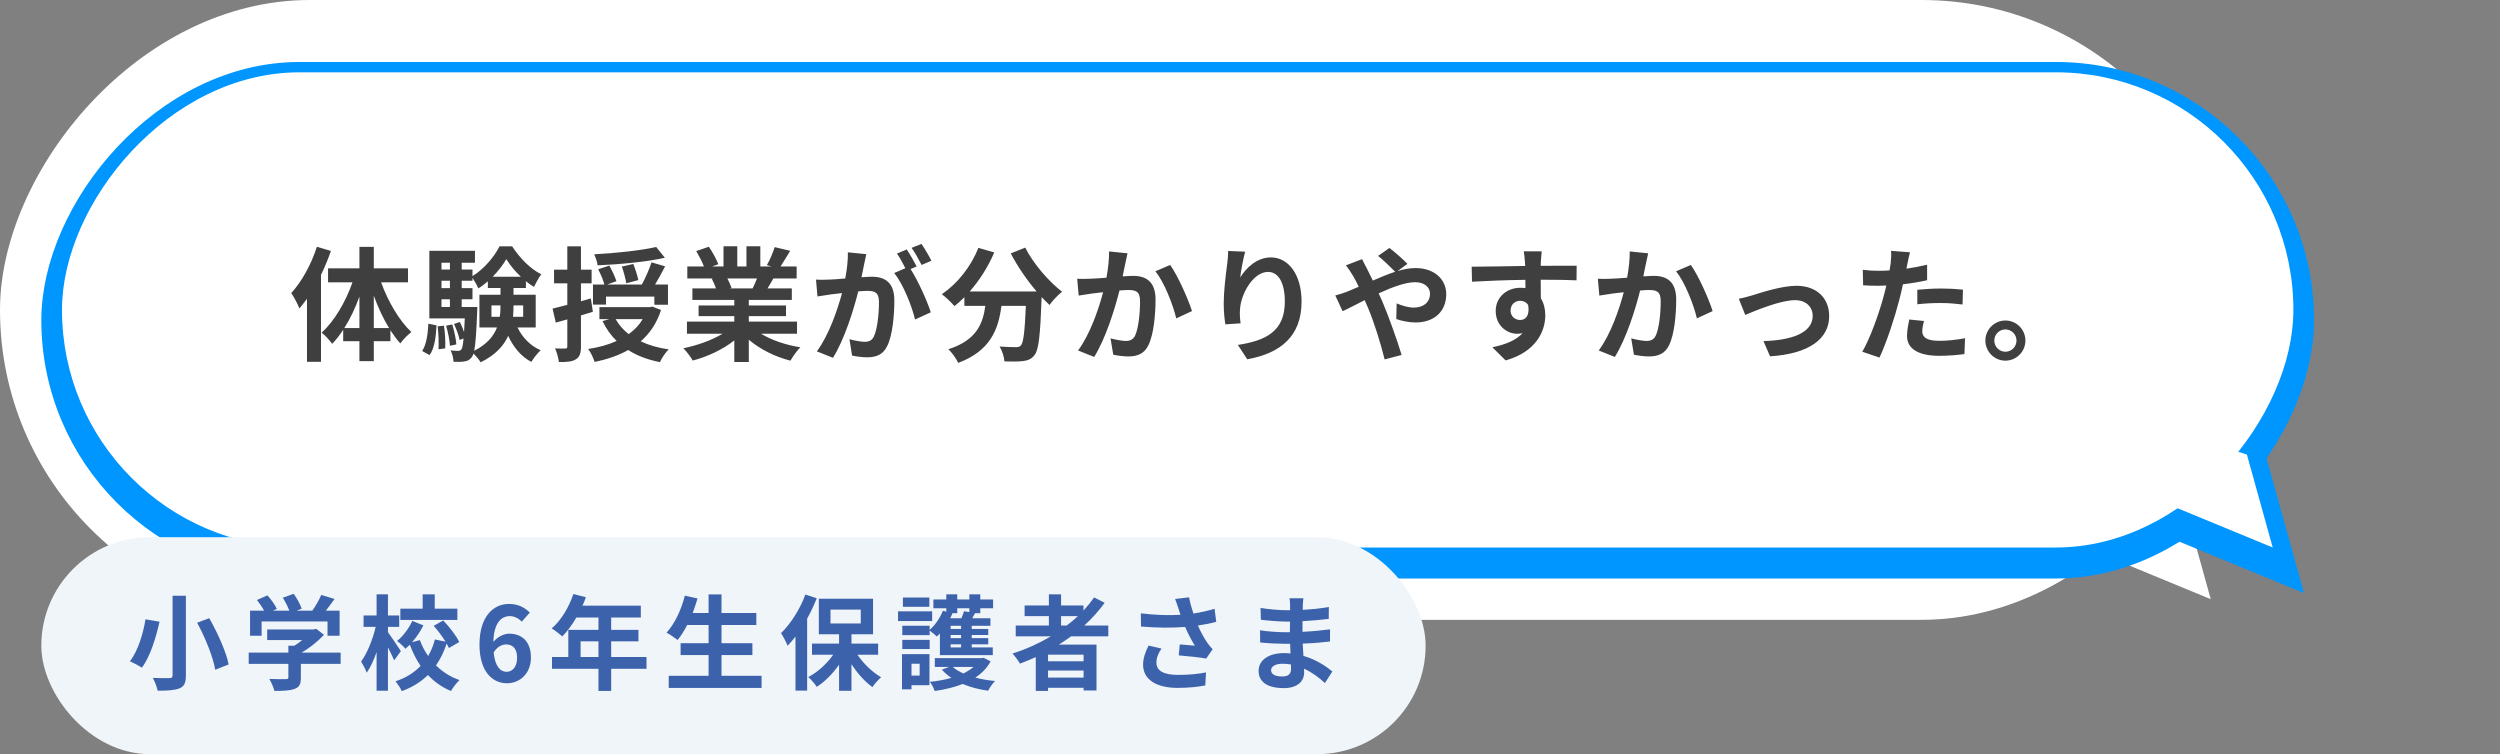 <svg width="242" height="73" viewBox="0 0 242 73" fill="none" xmlns="http://www.w3.org/2000/svg">
<rect x="0" y="0" width="242" height="73" fill="#808080" stroke="none"/>
<rect width="216" height="60" rx="30" transform="matrix(-1 0 0 1 216 0)" fill="white"/>
<path d="M211.5 49L202 46L204.309 54L214 58L211.5 49Z" fill="white"/>
<rect x="1" y="-1" width="218" height="48" rx="24" transform="matrix(-1 0 0 1 224 8)" fill="#0095FF" stroke="#0096FF" stroke-width="2"/>
<path d="M207.039 42.277L209.349 50.277L209.482 50.74L209.928 50.925L219.618 54.925L221.512 55.706L220.964 53.732L218.464 44.732L218.318 44.21L217.801 44.047L208.301 41.047L206.521 40.484L207.039 42.277Z" fill="#0095FF" stroke="#0096FF" stroke-width="2"/>
<rect width="216" height="46" rx="23" transform="matrix(-1 0 0 1 222 7)" fill="white"/>
<path d="M217.5 44L208 41L210.309 49L220 53L217.5 44Z" fill="white"/>
<path d="M30.676 23.884L32.032 24.292C31.768 25.06 31.444 25.84 31.072 26.608V35.02H29.716V28.924C29.476 29.248 29.224 29.572 28.984 29.86C28.852 29.512 28.456 28.732 28.192 28.372C29.2 27.28 30.136 25.576 30.676 23.884ZM36.184 31.756H37.66C37.096 30.832 36.592 29.752 36.184 28.624V31.756ZM33.328 31.756H34.792V28.708C34.396 29.812 33.892 30.868 33.328 31.756ZM39.496 27.328H36.892C37.552 29.176 38.656 31.048 39.82 32.14C39.496 32.392 39.004 32.872 38.752 33.244C38.416 32.872 38.104 32.452 37.792 31.972V33.028H36.184V34.96H34.792V33.028H33.22V31.924C32.884 32.44 32.536 32.896 32.152 33.28C31.912 32.944 31.456 32.44 31.132 32.2C32.344 31.12 33.46 29.224 34.12 27.328H31.756V25.972H34.792V23.896H36.184V25.972H39.496V27.328ZM41.584 34.372L40.864 33.976C41.272 33.364 41.416 32.356 41.464 31.336L42.256 31.492C42.196 32.584 42.076 33.7 41.584 34.372ZM42.364 31.588L42.976 31.528C43.084 32.224 43.132 33.148 43.096 33.724L42.448 33.808C42.484 33.208 42.448 32.296 42.364 31.588ZM43.18 31.528L43.78 31.408C43.972 32.032 44.14 32.824 44.176 33.34L43.552 33.472C43.528 32.956 43.372 32.152 43.18 31.528ZM44.692 29.716H46.204C46.204 29.716 46.204 30.028 46.192 30.184C46.108 32.164 46.036 33.316 45.904 33.952C47.14 33.328 47.788 32.536 48.112 31.696H46.408V28.528H48.448V27.88H47.224V27.232C46.924 27.484 46.624 27.724 46.3 27.916C46.168 27.604 45.94 27.196 45.736 26.896V27.172H44.692V27.892H45.736V28.972H44.692V29.716ZM42.736 28.972V29.716H43.552V28.972H42.736ZM43.552 27.172H42.736V27.892H43.552V27.172ZM43.552 25.432H42.736V26.092H43.552V25.432ZM47.692 26.788H50.416C49.852 26.26 49.348 25.636 49.012 25.084C48.7 25.624 48.232 26.236 47.692 26.788ZM50.644 29.56H49.708V29.608C49.708 29.956 49.696 30.304 49.66 30.664H50.644V29.56ZM47.572 30.664H48.376C48.436 30.304 48.448 29.944 48.448 29.596V29.56H47.572V30.664ZM51.856 31.696H50.092C50.572 32.668 51.328 33.472 52.336 33.904C52.048 34.168 51.64 34.672 51.436 35.032C50.44 34.516 49.708 33.616 49.192 32.512C48.76 33.472 47.956 34.372 46.528 35.068C46.384 34.828 46.084 34.468 45.832 34.228C45.784 34.384 45.736 34.492 45.676 34.564C45.472 34.84 45.256 34.948 44.956 34.984C44.716 35.032 44.332 35.044 43.9 35.02C43.888 34.684 43.78 34.216 43.612 33.916C43.924 33.952 44.188 33.964 44.344 33.964C44.488 33.964 44.572 33.928 44.668 33.808C44.752 33.688 44.812 33.388 44.872 32.764L44.488 32.908C44.416 32.488 44.176 31.84 43.948 31.36L44.512 31.168C44.668 31.468 44.812 31.816 44.92 32.14C44.944 31.78 44.968 31.336 44.992 30.82H41.56V24.28H45.976V25.432H44.692V26.092H45.736V26.728C46.816 26.08 47.86 24.844 48.352 23.848H49.576C50.296 24.952 51.34 26.044 52.396 26.548C52.144 26.884 51.868 27.4 51.688 27.772C51.424 27.616 51.16 27.436 50.908 27.22V27.88H49.708V28.528H51.856V31.696ZM63.52 23.908L64.36 24.952C62.548 25.36 59.992 25.588 57.844 25.684C57.82 25.372 57.652 24.904 57.52 24.616C59.62 24.508 62.044 24.244 63.52 23.908ZM61.792 27.112L60.628 27.424C60.556 27.004 60.376 26.32 60.196 25.804L61.3 25.552C61.504 26.056 61.708 26.704 61.792 27.112ZM58.66 28.708V29.488H57.4V27.544H58.504C58.396 27.124 58.144 26.524 57.904 26.068L58.984 25.708C59.248 26.188 59.548 26.812 59.668 27.22L58.768 27.544H62.128C62.476 26.92 62.86 26.044 63.064 25.396L64.384 25.78C64.06 26.392 63.736 27.016 63.412 27.544H64.66V29.5H63.34V28.708H58.66ZM57.196 28.888L57.388 30.184C57.004 30.304 56.62 30.424 56.236 30.532V33.532C56.236 34.192 56.116 34.552 55.744 34.78C55.396 35.008 54.868 35.056 54.1 35.044C54.064 34.696 53.908 34.108 53.728 33.724C54.172 33.748 54.58 33.748 54.724 33.736C54.868 33.736 54.916 33.688 54.916 33.532V30.916L53.8 31.228L53.488 29.872C53.896 29.776 54.376 29.656 54.916 29.512V27.424H53.632V26.104H54.916V23.848H56.236V26.104H57.268V27.424H56.236V29.164L57.196 28.888ZM62.212 30.892H59.596C59.908 31.456 60.34 31.936 60.856 32.344C61.42 31.936 61.876 31.468 62.212 30.892ZM63.148 29.68L63.988 30.004C63.58 31.288 62.896 32.284 62.02 33.04C62.8 33.412 63.7 33.676 64.732 33.82C64.432 34.096 64.048 34.672 63.88 35.056C62.68 34.816 61.66 34.432 60.808 33.88C59.86 34.42 58.756 34.792 57.556 35.032C57.448 34.672 57.172 34.072 56.932 33.784C57.952 33.628 58.876 33.376 59.692 33.004C59.14 32.476 58.684 31.828 58.324 31.084L58.984 30.892H58.024V29.728H62.92L63.148 29.68ZM73.276 26.956H70.408C70.576 27.268 70.732 27.628 70.816 27.88L70.612 27.916H72.856C73 27.628 73.144 27.28 73.276 26.956ZM77.152 32.308H73.672C74.692 32.932 76.084 33.4 77.476 33.616C77.152 33.928 76.732 34.528 76.516 34.912C75.04 34.54 73.588 33.82 72.484 32.884V35.044H71.08V32.956C69.964 33.832 68.488 34.528 67.06 34.9C66.856 34.552 66.448 34 66.148 33.712C67.492 33.436 68.908 32.932 69.94 32.308H66.496V31.132H71.08V30.604H67.624V29.572H71.08V29.032H67.024V27.916H69.304C69.208 27.616 69.052 27.256 68.896 26.98L69.04 26.956H66.532V25.792H68.14C67.972 25.336 67.66 24.76 67.396 24.304L68.62 23.884C68.968 24.4 69.364 25.108 69.532 25.576L68.944 25.792H70.036V23.836H71.368V25.792H72.256V23.836H73.6V25.792H74.668L74.236 25.66C74.524 25.168 74.824 24.448 74.992 23.92L76.492 24.28C76.156 24.832 75.832 25.372 75.556 25.792H77.116V26.956H74.86C74.668 27.304 74.476 27.628 74.296 27.916H76.648V29.032H72.484V29.572H76.084V30.604H72.484V31.132H77.152V32.308ZM83.86 24.604C83.788 24.916 83.704 25.3 83.644 25.6C83.572 25.96 83.476 26.404 83.392 26.836C83.8 26.812 84.148 26.788 84.4 26.788C85.672 26.788 86.572 27.352 86.572 29.08C86.572 30.496 86.404 32.44 85.888 33.484C85.492 34.324 84.832 34.588 83.92 34.588C83.464 34.588 82.888 34.504 82.48 34.42L82.228 32.836C82.684 32.968 83.38 33.088 83.692 33.088C84.1 33.088 84.4 32.968 84.592 32.572C84.916 31.888 85.084 30.436 85.084 29.248C85.084 28.288 84.664 28.156 83.92 28.156C83.728 28.156 83.428 28.18 83.08 28.204C82.624 30.028 81.736 32.872 80.632 34.636L79.072 34.012C80.236 32.44 81.064 30.016 81.508 28.372C81.076 28.42 80.692 28.468 80.476 28.492C80.128 28.552 79.504 28.636 79.132 28.696L78.988 27.064C79.432 27.1 79.828 27.076 80.272 27.064C80.644 27.052 81.208 27.016 81.82 26.956C81.988 26.056 82.096 25.18 82.072 24.424L83.86 24.604ZM89.2 23.608C89.512 24.064 89.956 24.82 90.16 25.24L89.212 25.648C88.96 25.156 88.576 24.448 88.24 23.992L89.2 23.608ZM87.772 24.148C88.072 24.592 88.504 25.348 88.732 25.792L88.144 26.044C88.864 27.16 89.764 29.164 90.1 30.232L88.576 30.928C88.264 29.596 87.412 27.484 86.56 26.428L87.64 25.96C87.4 25.504 87.1 24.928 86.824 24.544L87.772 24.148ZM97.84 24.532L99.244 23.968C100 25.492 101.5 27.232 102.808 28.24C102.424 28.54 101.872 29.116 101.596 29.524C101.344 29.296 101.092 29.032 100.828 28.756V28.84C100.696 32.464 100.552 33.88 100.132 34.384C99.832 34.768 99.508 34.888 99.04 34.948C98.632 35.008 97.936 35.008 97.228 34.984C97.204 34.552 97.012 33.952 96.76 33.544C97.42 33.592 98.044 33.604 98.344 33.604C98.56 33.604 98.692 33.58 98.824 33.436C99.064 33.184 99.196 32.116 99.304 29.608H96.94C96.64 31.912 95.86 33.964 92.752 35.128C92.572 34.72 92.152 34.132 91.804 33.808C94.516 32.932 95.14 31.36 95.38 29.608H93.352V28.768C93.04 29.092 92.716 29.38 92.392 29.632C92.128 29.308 91.516 28.732 91.168 28.48C92.668 27.472 93.988 25.816 94.708 23.992L96.244 24.436C95.656 25.816 94.816 27.136 93.868 28.216H100.348C99.4 27.112 98.5 25.792 97.84 24.532ZM109.144 24.52C109.072 24.832 108.988 25.216 108.928 25.516C108.844 25.876 108.76 26.32 108.676 26.752C109.072 26.728 109.432 26.704 109.684 26.704C110.956 26.704 111.856 27.268 111.856 28.996C111.856 30.412 111.688 32.356 111.172 33.4C110.776 34.24 110.104 34.504 109.204 34.504C108.736 34.504 108.172 34.42 107.764 34.336L107.5 32.752C107.968 32.884 108.652 33.004 108.976 33.004C109.372 33.004 109.684 32.884 109.876 32.488C110.2 31.804 110.356 30.352 110.356 29.164C110.356 28.204 109.948 28.072 109.192 28.072C109 28.072 108.7 28.096 108.364 28.12C107.908 29.944 107.02 32.788 105.916 34.552L104.356 33.928C105.52 32.356 106.348 29.932 106.78 28.288C106.348 28.336 105.976 28.384 105.748 28.408C105.412 28.468 104.776 28.552 104.416 28.612L104.272 26.98C104.704 27.016 105.112 26.992 105.556 26.98C105.928 26.968 106.492 26.932 107.104 26.884C107.272 25.972 107.368 25.096 107.356 24.34L109.144 24.52ZM113.272 25.648C114.016 26.68 115.024 28.972 115.384 30.112L113.86 30.82C113.548 29.488 112.696 27.316 111.844 26.26L113.272 25.648ZM120.532 24.364C120.364 24.952 120.124 26.188 120.052 26.86C120.628 25.924 121.672 24.916 123.028 24.916C124.696 24.916 125.992 26.548 125.992 29.188C125.992 32.584 123.916 34.204 120.736 34.78L119.824 33.388C122.488 32.98 124.372 32.104 124.372 29.2C124.372 27.352 123.748 26.32 122.74 26.32C121.324 26.32 120.088 28.444 120.028 30.028C120.004 30.352 120.016 30.736 120.088 31.3L118.612 31.396C118.54 30.928 118.456 30.196 118.456 29.392C118.456 28.276 118.624 26.788 118.792 25.552C118.852 25.096 118.888 24.616 118.888 24.292L120.532 24.364ZM129.256 28.6C129.724 28.48 130.252 28.3 130.444 28.216C130.792 28.072 131.164 27.916 131.524 27.76C131.356 27.4 131.176 27.052 130.996 26.74C130.828 26.44 130.528 25.996 130.288 25.684L131.848 25.084C131.956 25.3 132.196 25.792 132.328 26.02C132.508 26.368 132.7 26.752 132.892 27.16C133.624 26.836 134.356 26.536 135.052 26.308C134.62 25.864 133.852 25.12 133.396 24.772L134.5 24.004C134.932 24.328 135.832 25.108 136.24 25.54L135.292 26.236C135.892 26.056 136.48 25.948 137.02 25.948C138.88 25.948 139.996 27.076 139.996 28.468C139.996 30.148 138.844 31.216 137.008 31.216C136.36 31.216 135.616 31.048 135.16 30.88L135.196 29.368C135.736 29.596 136.336 29.776 136.864 29.776C137.764 29.776 138.424 29.284 138.424 28.42C138.424 27.808 137.884 27.316 136.984 27.316C136.048 27.316 134.74 27.808 133.456 28.396C133.576 28.648 133.684 28.9 133.792 29.14C134.356 30.448 135.28 33.016 135.676 34.36L134.032 34.792C133.66 33.28 133.036 31.252 132.424 29.8C132.316 29.548 132.208 29.296 132.1 29.056C131.236 29.488 130.48 29.896 129.964 30.124L129.256 28.6ZM149.236 24.328C149.212 24.52 149.164 25.168 149.152 25.36C149.152 25.456 149.152 25.588 149.14 25.732C150.352 25.732 151.996 25.708 152.62 25.72L152.608 27.136C151.888 27.1 150.772 27.076 149.14 27.076C149.14 27.688 149.152 28.348 149.152 28.876C149.44 29.332 149.584 29.896 149.584 30.52C149.584 32.08 148.672 34.072 145.744 34.888L144.46 33.616C145.672 33.364 146.728 32.968 147.388 32.248C147.22 32.284 147.04 32.308 146.848 32.308C145.924 32.308 144.784 31.564 144.784 30.1C144.784 28.744 145.876 27.856 147.184 27.856C147.352 27.856 147.508 27.868 147.664 27.892C147.664 27.628 147.664 27.352 147.652 27.088C145.84 27.112 143.968 27.184 142.492 27.268L142.456 25.816C143.824 25.816 146.008 25.768 147.64 25.744C147.628 25.588 147.628 25.468 147.616 25.372C147.58 24.88 147.532 24.472 147.496 24.328H149.236ZM146.224 30.076C146.224 30.628 146.668 30.976 147.148 30.976C147.652 30.976 148.096 30.592 147.928 29.536C147.76 29.26 147.472 29.116 147.148 29.116C146.68 29.116 146.224 29.44 146.224 30.076ZM159.544 24.52C159.472 24.832 159.388 25.216 159.328 25.516C159.244 25.876 159.16 26.32 159.076 26.752C159.472 26.728 159.832 26.704 160.084 26.704C161.356 26.704 162.256 27.268 162.256 28.996C162.256 30.412 162.088 32.356 161.572 33.4C161.176 34.24 160.504 34.504 159.604 34.504C159.136 34.504 158.572 34.42 158.164 34.336L157.9 32.752C158.368 32.884 159.052 33.004 159.376 33.004C159.772 33.004 160.084 32.884 160.276 32.488C160.6 31.804 160.756 30.352 160.756 29.164C160.756 28.204 160.348 28.072 159.592 28.072C159.4 28.072 159.1 28.096 158.764 28.12C158.308 29.944 157.42 32.788 156.316 34.552L154.756 33.928C155.92 32.356 156.748 29.932 157.18 28.288C156.748 28.336 156.376 28.384 156.148 28.408C155.812 28.468 155.176 28.552 154.816 28.612L154.672 26.98C155.104 27.016 155.512 26.992 155.956 26.98C156.328 26.968 156.892 26.932 157.504 26.884C157.672 25.972 157.768 25.096 157.756 24.34L159.544 24.52ZM163.672 25.648C164.416 26.68 165.424 28.972 165.784 30.112L164.26 30.82C163.948 29.488 163.096 27.316 162.244 26.26L163.672 25.648ZM168.316 28.924C168.676 28.852 169.228 28.708 169.588 28.6C170.404 28.348 172.444 27.664 173.896 27.664C175.792 27.664 177.064 28.792 177.064 30.604C177.064 32.776 175.156 34.252 171.34 34.492L170.704 33.016C173.452 32.944 175.468 32.212 175.468 30.58C175.468 29.68 174.796 29.056 173.752 29.056C172.36 29.056 169.96 30.052 168.94 30.484L168.316 28.924ZM186.244 31.072C186.148 31.408 186.076 31.804 186.076 32.068C186.076 32.596 186.436 32.992 187.72 32.992C188.524 32.992 189.352 32.896 190.216 32.74L190.156 34.276C189.484 34.36 188.668 34.444 187.708 34.444C185.692 34.444 184.6 33.748 184.6 32.536C184.6 31.984 184.72 31.408 184.816 30.928L186.244 31.072ZM184.888 24.424C184.792 24.748 184.684 25.288 184.636 25.552C184.612 25.684 184.576 25.84 184.54 26.008C185.212 25.912 185.884 25.78 186.544 25.624V27.124C185.824 27.292 185.008 27.424 184.204 27.52C184.096 28.036 183.976 28.564 183.844 29.056C183.412 30.736 182.608 33.184 181.936 34.612L180.268 34.048C180.988 32.848 181.9 30.328 182.344 28.648C182.428 28.324 182.524 27.988 182.596 27.64C182.32 27.652 182.056 27.664 181.804 27.664C181.228 27.664 180.772 27.64 180.352 27.616L180.316 26.116C180.928 26.188 181.336 26.212 181.828 26.212C182.176 26.212 182.536 26.2 182.908 26.176C182.956 25.912 182.992 25.684 183.016 25.492C183.064 25.048 183.088 24.556 183.052 24.28L184.888 24.424ZM185.596 28.048C186.268 27.988 187.132 27.928 187.9 27.928C188.584 27.928 189.304 27.964 190.012 28.036L189.976 29.476C189.376 29.404 188.644 29.332 187.912 29.332C187.096 29.332 186.352 29.368 185.596 29.452V28.048ZM194.116 31.024C195.196 31.024 196.06 31.9 196.06 32.968C196.06 34.036 195.196 34.912 194.116 34.912C193.06 34.912 192.184 34.036 192.184 32.968C192.184 31.9 193.06 31.024 194.116 31.024ZM194.116 34.048C194.716 34.048 195.196 33.568 195.196 32.968C195.196 32.368 194.716 31.888 194.116 31.888C193.54 31.888 193.048 32.368 193.048 32.968C193.048 33.568 193.54 34.048 194.116 34.048Z" fill="#3F3F3F"/>
<rect x="4" y="52" width="134" height="21" rx="10.5" fill="#F0F5FA"/>
<path d="M16.704 57.67H17.994V65.38C17.994 66.11 17.824 66.44 17.384 66.63C16.914 66.82 16.234 66.86 15.264 66.86C15.194 66.51 14.974 65.95 14.794 65.62C15.444 65.65 16.184 65.65 16.404 65.64C16.624 65.64 16.704 65.57 16.704 65.38V57.67ZM19.084 60.28L20.254 59.84C21.064 61.26 21.884 63.07 22.134 64.32L20.834 64.83C20.634 63.62 19.874 61.74 19.084 60.28ZM14.084 59.95L15.444 60.18C15.104 61.67 14.564 63.53 13.734 64.63C13.434 64.43 12.884 64.15 12.574 64.01C13.374 63 13.874 61.25 14.084 59.95ZM25.324 60.16V61.54H24.204V59.11H25.564C25.384 58.78 25.114 58.39 24.874 58.08L25.884 57.63C26.234 58.02 26.634 58.55 26.794 58.94L26.434 59.11H28.004C27.864 58.72 27.614 58.24 27.374 57.86L28.424 57.48C28.744 57.91 29.074 58.52 29.204 58.92L28.724 59.11H30.234C30.564 58.64 30.904 58.06 31.094 57.59L32.384 57.98C32.114 58.36 31.814 58.76 31.544 59.11H32.874V61.54H31.704V60.16H25.324ZM32.974 63.17V64.26H29.124V65.59C29.124 66.21 28.994 66.52 28.504 66.69C28.034 66.86 27.414 66.88 26.564 66.88C26.484 66.54 26.254 66.04 26.074 65.72C26.714 65.75 27.454 65.75 27.654 65.74C27.864 65.74 27.914 65.7 27.914 65.56V64.26H24.074V63.17H27.914V62.51H28.484C28.744 62.35 29.014 62.16 29.254 61.96H25.864V60.93H30.354L30.614 60.87L31.364 61.45C30.794 62.06 30.014 62.7 29.194 63.17H32.974ZM44.274 58.92V60.01H38.754V58.92H40.914V57.53H42.084V58.92H44.274ZM38.804 63.03L38.154 63.92C38.024 63.6 37.784 63.12 37.554 62.67V66.86H36.454V63.12C36.184 63.9 35.854 64.62 35.494 65.12C35.394 64.79 35.134 64.33 34.954 64.04C35.544 63.24 36.094 61.87 36.364 60.68H35.194V59.58H36.454V57.53H37.554V59.58H38.644V60.68H37.554V61.19C37.834 61.56 38.624 62.75 38.804 63.03ZM44.454 62.15L43.454 62.73C43.394 62.6 43.324 62.45 43.234 62.3C42.984 63.07 42.644 63.78 42.204 64.41C42.834 65.03 43.594 65.53 44.484 65.83C44.214 66.08 43.834 66.56 43.654 66.89C42.784 66.53 42.044 66 41.424 65.34C40.754 66 39.924 66.53 38.894 66.9C38.774 66.63 38.484 66.18 38.284 65.95C39.304 65.62 40.104 65.1 40.714 64.46C40.294 63.85 39.954 63.16 39.674 62.41C39.534 62.55 39.384 62.68 39.244 62.8C39.074 62.58 38.694 62.24 38.434 62.05C39.034 61.57 39.594 60.8 39.914 60.1L40.984 60.54C40.694 61.12 40.304 61.7 39.884 62.17L40.644 61.96C40.844 62.51 41.114 63.03 41.444 63.5C41.734 63.01 41.954 62.47 42.094 61.9L43.124 62.11C42.814 61.6 42.384 61.04 41.984 60.58L42.904 60.06C43.504 60.69 44.174 61.54 44.454 62.15ZM48.994 62.38C48.594 62.38 48.124 62.6 47.784 63.16C47.924 64.51 48.424 65.03 49.044 65.03C49.594 65.03 50.054 64.57 50.054 63.66C50.054 62.79 49.634 62.38 48.994 62.38ZM49.074 66.14C47.664 66.14 46.414 65.01 46.414 62.4C46.414 59.64 47.784 58.46 49.274 58.46C50.184 58.46 50.834 58.84 51.284 59.3L50.504 60.18C50.244 59.88 49.794 59.64 49.364 59.64C48.514 59.64 47.814 60.28 47.754 62.14C48.154 61.64 48.794 61.34 49.274 61.34C50.514 61.34 51.394 62.08 51.394 63.66C51.394 65.18 50.334 66.14 49.074 66.14ZM56.202 63.6H57.932V62.08H56.202V63.6ZM62.582 63.6V64.74H59.162V66.88H57.932V64.74H53.432V63.6H55.012V60.97H57.932V59.78H55.792C55.382 60.49 54.902 61.13 54.432 61.6C54.202 61.4 53.692 61 53.402 60.83C54.302 60.07 55.072 58.79 55.502 57.5L56.712 57.81C56.622 58.09 56.512 58.36 56.382 58.63H62.032V59.78H59.162V60.97H61.802V62.08H59.162V63.6H62.582ZM69.842 65.42H73.722V66.59H64.732V65.42H68.592V63.41H65.882V62.26H68.592V60.5H66.522C66.232 61.05 65.922 61.56 65.592 61.95C65.352 61.76 64.822 61.4 64.522 61.24C65.302 60.4 65.952 59.02 66.292 57.66L67.522 57.93C67.382 58.41 67.222 58.88 67.052 59.34H68.592V57.54H69.842V59.34H73.212V60.5H69.842V62.26H72.832V63.41H69.842V65.42ZM77.962 57.55L79.062 57.91C78.802 58.56 78.492 59.24 78.132 59.88V66.85H77.002V61.62C76.752 61.94 76.502 62.24 76.242 62.51C76.132 62.22 75.802 61.58 75.602 61.29C76.532 60.39 77.442 58.97 77.962 57.55ZM80.392 59.01V60.35H83.322V59.01H80.392ZM85.002 63.38H83.002C83.592 64.25 84.452 65.07 85.292 65.56C85.022 65.79 84.642 66.21 84.452 66.51C83.722 65.99 82.992 65.18 82.422 64.29V66.87H81.222V64.34C80.612 65.22 79.852 65.98 79.062 66.49C78.882 66.2 78.512 65.77 78.242 65.54C79.142 65.07 80.032 64.26 80.652 63.38H78.602V62.3H81.222V61.4H79.262V57.96H84.512V61.4H82.422V62.3H85.002V63.38ZM89.962 57.84V58.74H87.402V57.84H89.962ZM90.232 59.18V60.12H86.932V59.18H90.232ZM89.022 64.25H88.232V65.4H89.022V64.25ZM89.972 63.32V66.33H88.232V66.73H87.312V63.32H89.972ZM87.342 62.83V61.94H89.992V62.83H87.342ZM92.662 59.36H92.162L92.202 59.37C92.132 59.53 92.062 59.69 91.982 59.85H93.062C93.162 59.62 93.262 59.37 93.312 59.17L93.832 59.25V58.88H92.662V59.36ZM93.032 60.88V60.58H92.022V60.88H93.032ZM93.032 61.77V61.47H92.022V61.77H93.032ZM93.032 62.67V62.37H92.022V62.67H93.032ZM90.982 63.42V61.32C90.882 61.43 90.792 61.53 90.692 61.62C90.542 61.47 90.212 61.2 89.992 61.04V61.48H87.342V60.57H89.992V60.97C90.532 60.5 91.002 59.81 91.272 59.12L91.602 59.21V58.88H90.352V58.03H91.602V57.53H92.662V58.03H93.832V57.53H94.892V58.03H96.132V58.88H94.892V59.36H94.382C94.292 59.53 94.202 59.7 94.112 59.85H95.872V60.58H94.062V60.88H95.662V61.47H94.062V61.77H95.662V62.37H94.062V62.67H96.102V63.42H90.982ZM94.232 64.56H92.232C92.502 64.8 92.852 65.01 93.252 65.19C93.622 65.01 93.962 64.8 94.232 64.56ZM95.212 63.67L95.892 64.02C95.542 64.67 95.032 65.18 94.412 65.59C95.002 65.75 95.642 65.86 96.322 65.92C96.082 66.15 95.792 66.58 95.652 66.86C94.762 66.74 93.932 66.52 93.192 66.21C92.372 66.53 91.452 66.75 90.482 66.89C90.392 66.62 90.182 66.22 90.012 66C90.742 65.93 91.452 65.8 92.092 65.62C91.742 65.38 91.432 65.12 91.172 64.82L91.862 64.56H90.492V63.71H95.022L95.212 63.67ZM102.712 59.64V60.55H103.262C103.642 60.26 104.002 59.96 104.342 59.64H102.712ZM104.892 64.01V63.37H101.452V64.01H104.892ZM101.452 65.59H104.892V64.91H101.452V65.59ZM107.282 61.6H103.682C103.292 61.88 102.912 62.14 102.502 62.4H106.142V66.84H104.892V66.58H101.452V66.88H100.262V63.61C99.762 63.83 99.242 64.05 98.732 64.24C98.592 63.98 98.232 63.5 98.012 63.26C99.322 62.85 100.572 62.28 101.722 61.6H98.322V60.55H101.532V59.64H99.182V58.61H101.532V57.53H102.712V58.61H104.882V59.1C105.262 58.69 105.602 58.27 105.912 57.83L106.932 58.35C106.362 59.14 105.692 59.88 104.962 60.55H107.282V61.6ZM114.072 58.9C113.992 58.67 113.882 58.31 113.752 57.98L115.102 57.82C115.202 58.35 115.352 58.89 115.522 59.39C116.242 59.28 116.942 59.12 117.572 58.93L117.732 60.19C117.222 60.34 116.582 60.46 115.952 60.55C116.242 61.2 116.592 61.82 116.842 62.18C117.012 62.43 117.202 62.65 117.382 62.85L116.762 63.75C116.202 63.64 114.942 63.51 114.102 63.44L114.202 62.38C114.692 62.42 115.352 62.48 115.662 62.5C115.362 62.02 115.002 61.36 114.722 60.69C113.532 60.78 112.162 60.79 110.452 60.65L110.432 59.37C111.932 59.55 113.212 59.58 114.272 59.51C114.192 59.28 114.132 59.07 114.072 58.9ZM112.432 62.78C112.112 63.25 111.942 63.69 111.942 64.13C111.942 64.97 112.692 65.33 114.062 65.33C115.152 65.33 116.032 65.23 116.742 65.09L116.672 66.35C116.102 66.46 115.202 66.59 113.982 66.59C111.942 66.58 110.652 65.79 110.652 64.35C110.652 63.74 110.842 63.17 111.182 62.49L112.432 62.78ZM123.042 64.87C123.042 65.25 123.402 65.48 124.092 65.48C124.622 65.48 124.972 65.33 124.972 64.75C124.972 64.64 124.972 64.5 124.962 64.32C124.692 64.28 124.422 64.25 124.142 64.25C123.432 64.25 123.042 64.53 123.042 64.87ZM126.172 57.91C126.142 58.11 126.122 58.36 126.112 58.62C126.102 58.72 126.102 58.87 126.102 59.03C126.922 58.99 127.752 58.91 128.632 58.76L128.622 59.91C127.962 59.99 127.052 60.08 126.082 60.13C126.082 60.48 126.082 60.85 126.082 61.16C127.092 61.11 127.942 61.03 128.752 60.92L128.742 62.1C127.842 62.2 127.062 62.27 126.102 62.3C126.122 62.68 126.142 63.09 126.172 63.49C127.432 63.85 128.392 64.52 128.972 65L128.252 66.12C127.712 65.62 127.032 65.09 126.232 64.73C126.242 64.87 126.242 64.99 126.242 65.1C126.242 65.95 125.592 66.61 124.272 66.61C122.672 66.61 121.832 66 121.832 64.94C121.832 63.93 122.762 63.22 124.302 63.22C124.512 63.22 124.722 63.23 124.922 63.25C124.902 62.94 124.892 62.62 124.882 62.32C124.712 62.32 124.542 62.32 124.362 62.32C123.782 62.32 122.642 62.27 121.982 62.19L121.972 61.01C122.622 61.13 123.852 61.2 124.382 61.2C124.542 61.2 124.702 61.2 124.862 61.2C124.862 60.87 124.862 60.51 124.872 60.17C124.742 60.17 124.622 60.17 124.502 60.17C123.872 60.17 122.712 60.08 122.052 59.99L122.022 58.85C122.742 58.97 123.882 59.07 124.492 59.07C124.622 59.07 124.752 59.07 124.882 59.07C124.882 58.88 124.882 58.72 124.882 58.6C124.882 58.41 124.862 58.1 124.822 57.91H126.172Z" fill="#3D62AC"/>
</svg>
